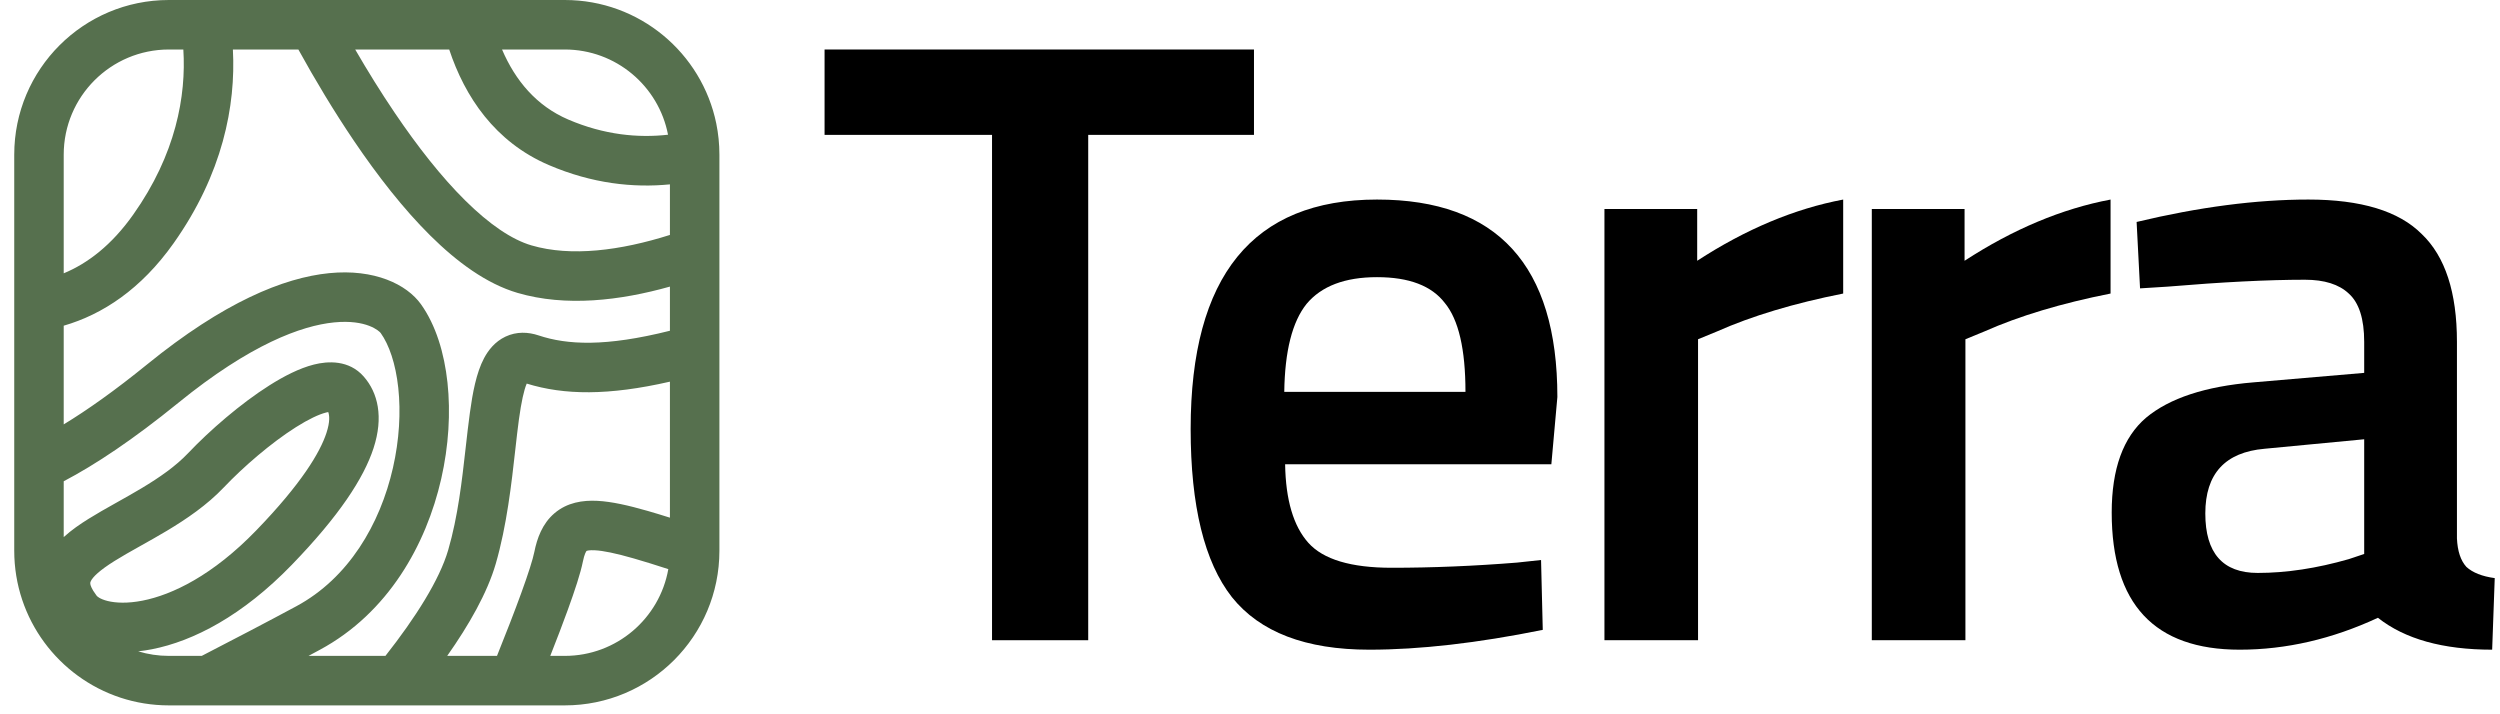 <svg width="161" height="46" viewBox="0 0 161 46" fill="none" xmlns="http://www.w3.org/2000/svg">
<path d="M53.102 8.686V3.188H80.756V8.686H70.081V41.23H63.887V8.686H53.102Z" fill="black"/>
<path d="M97.695 36.231L99.244 36.065L99.354 40.563C95.151 41.414 91.427 41.84 88.182 41.84C84.089 41.84 81.139 40.711 79.333 38.453C77.563 36.194 76.678 32.584 76.678 27.623C76.678 17.775 80.679 12.851 88.68 12.851C96.423 12.851 100.295 17.09 100.295 25.568L99.907 29.9H82.762C82.799 32.195 83.296 33.88 84.255 34.954C85.214 36.028 87.002 36.564 89.62 36.564C92.238 36.564 94.929 36.453 97.695 36.231ZM94.376 25.235C94.376 22.495 93.934 20.589 93.049 19.515C92.201 18.404 90.745 17.849 88.68 17.849C86.615 17.849 85.103 18.423 84.144 19.57C83.223 20.718 82.743 22.606 82.707 25.235H94.376Z" fill="black"/>
<path d="M103.326 41.229V13.461H109.299V16.794C112.433 14.757 115.567 13.443 118.701 12.851V18.904C115.53 19.533 112.82 20.348 110.571 21.347L109.354 21.848V41.229H103.326Z" fill="black"/>
<path d="M120.544 41.229V13.461H126.518V16.794C129.652 14.757 132.786 13.443 135.92 12.851V18.904C132.749 19.533 130.039 20.348 127.79 21.347L126.573 21.848V41.229H120.544Z" fill="black"/>
<path d="M158.227 22.014V34.676C158.264 35.491 158.467 36.102 158.836 36.509C159.242 36.879 159.85 37.12 160.661 37.23L160.495 41.84C157.324 41.84 154.872 41.155 153.139 39.785C150.19 41.155 147.221 41.84 144.235 41.84C138.741 41.84 135.994 38.897 135.994 33.01C135.994 30.196 136.731 28.16 138.206 26.901C139.718 25.642 142.022 24.883 145.12 24.624L152.254 24.013V22.014C152.254 20.533 151.922 19.496 151.259 18.904C150.632 18.312 149.692 18.015 148.438 18.015C146.078 18.015 143.128 18.163 139.589 18.46L137.819 18.571L137.598 14.294C141.617 13.332 145.304 12.851 148.659 12.851C152.051 12.851 154.485 13.591 155.96 15.072C157.472 16.516 158.227 18.83 158.227 22.014ZM145.839 28.9C143.295 29.123 142.022 30.511 142.022 33.066C142.022 35.62 143.147 36.897 145.396 36.897C147.24 36.897 149.194 36.601 151.259 36.009L152.254 35.676V28.289L145.839 28.9Z" fill="black"/>
<path fill-rule="evenodd" clip-rule="evenodd" d="M36.371 0C41.184 0 45.199 3.415 46.128 7.954C46.26 8.603 46.33 9.274 46.33 9.962V35.465C46.33 40.967 41.871 45.427 36.371 45.427H10.876C9.787 45.427 8.739 45.252 7.758 44.929C3.785 43.62 0.917 39.878 0.917 35.465V9.962C0.917 4.46 5.375 0 10.876 0H36.371ZM32.331 3.188H36.371C39.671 3.188 42.42 5.55 43.021 8.676C41.105 8.893 38.914 8.692 36.6 7.7C34.55 6.821 33.19 5.193 32.331 3.188ZM22.875 3.188H28.929C29.934 6.216 31.861 9.137 35.345 10.63C38.139 11.828 40.793 12.106 43.143 11.873V15.13C39.953 16.14 36.773 16.549 34.229 15.804C32.966 15.434 31.516 14.452 29.955 12.907C28.416 11.383 26.881 9.423 25.431 7.28C24.529 5.949 23.671 4.562 22.875 3.188ZM19.215 3.188H14.998C15.191 6.795 14.341 11.201 11.18 15.665C9.086 18.622 6.609 20.249 4.103 20.975V27.331C5.613 26.413 7.391 25.16 9.473 23.469C14.39 19.472 18.264 17.882 21.201 17.591C24.121 17.302 26.197 18.315 27.111 19.595C28.071 20.94 28.613 22.741 28.818 24.641C29.025 26.564 28.899 28.709 28.414 30.838C27.45 35.07 25.003 39.475 20.594 41.849C20.354 41.979 20.112 42.109 19.868 42.239H24.822C26.759 39.779 28.309 37.334 28.865 35.419C29.493 33.257 29.75 30.964 29.991 28.821L29.991 28.821V28.82C30.078 28.05 30.162 27.3 30.261 26.581C30.432 25.336 30.668 24.017 31.174 23.066C31.442 22.563 31.868 22.003 32.553 21.679C33.274 21.338 34.025 21.38 34.684 21.6C36.53 22.215 38.984 22.343 43.143 21.3V18.457C39.935 19.361 36.438 19.773 33.334 18.864C31.331 18.277 29.429 16.872 27.713 15.172C25.976 13.452 24.31 11.31 22.792 9.067C21.494 7.149 20.285 5.129 19.215 3.188ZM43.143 24.579C39.181 25.486 36.331 25.449 33.921 24.703C33.743 25.12 33.577 25.859 33.418 27.015C33.339 27.588 33.267 28.241 33.187 28.946V28.947C32.941 31.145 32.637 33.857 31.926 36.308C31.381 38.186 30.201 40.25 28.8 42.239H32.006C32.598 40.768 33.142 39.367 33.57 38.189C34.03 36.924 34.317 36.014 34.41 35.55C34.586 34.671 34.921 33.725 35.707 33.054C36.524 32.356 37.528 32.206 38.469 32.254C39.395 32.301 40.481 32.551 41.706 32.902C42.151 33.03 42.63 33.176 43.143 33.338V24.579ZM43.039 36.652C42.208 36.382 41.476 36.153 40.827 35.967C39.644 35.627 38.849 35.465 38.307 35.438C37.956 35.42 37.815 35.463 37.774 35.481C37.751 35.508 37.638 35.663 37.535 36.176C37.389 36.908 37.018 38.032 36.565 39.278C36.241 40.172 35.855 41.18 35.437 42.239H36.371C39.706 42.239 42.479 39.827 43.039 36.652ZM12.992 42.239C15.079 41.162 17.185 40.065 19.084 39.042C22.443 37.233 24.478 33.768 25.306 30.13C25.718 28.324 25.816 26.533 25.649 24.982C25.48 23.408 25.052 22.196 24.518 21.448C24.436 21.334 23.624 20.555 21.515 20.763C19.422 20.971 16.125 22.169 11.482 25.943C8.576 28.305 6.143 29.924 4.103 30.994V34.589C4.606 34.128 5.174 33.744 5.699 33.416C6.234 33.081 6.816 32.753 7.389 32.432L7.531 32.352C8.065 32.052 8.596 31.755 9.123 31.439C10.276 30.748 11.313 30.026 12.111 29.187C13.491 27.733 15.483 25.998 17.356 24.814C18.28 24.23 19.278 23.713 20.22 23.476C21.104 23.253 22.474 23.163 23.428 24.254C24.337 25.293 24.714 26.851 24.052 28.874C23.423 30.795 21.845 33.22 18.793 36.374C15.625 39.648 12.458 41.288 9.787 41.811C9.486 41.87 9.19 41.915 8.899 41.946C9.525 42.137 10.188 42.239 10.876 42.239H12.992ZM4.103 17.602C5.647 16.962 7.186 15.791 8.579 13.822C11.331 9.936 11.996 6.168 11.807 3.188H10.876C7.135 3.188 4.103 6.221 4.103 9.962V17.602ZM37.771 35.483C37.763 35.486 37.76 35.489 37.76 35.489C37.761 35.489 37.762 35.488 37.765 35.486L37.767 35.485L37.771 35.483ZM19.059 27.509C17.454 28.523 15.662 30.076 14.421 31.382C13.326 32.535 11.998 33.433 10.761 34.174C10.192 34.514 9.622 34.834 9.094 35.13L8.948 35.212C8.368 35.537 7.849 35.831 7.388 36.119C6.393 36.741 5.977 37.159 5.847 37.427C5.81 37.504 5.805 37.547 5.817 37.614C5.833 37.71 5.902 37.93 6.175 38.294L6.201 38.33L6.226 38.366C6.227 38.368 6.263 38.418 6.377 38.488C6.495 38.56 6.677 38.641 6.936 38.705C7.457 38.833 8.214 38.87 9.175 38.682C11.086 38.308 13.695 37.06 16.503 34.157C19.427 31.135 20.616 29.125 21.023 27.882C21.265 27.142 21.215 26.741 21.138 26.536C21.099 26.543 21.053 26.553 20.998 26.567C20.538 26.683 19.874 26.994 19.059 27.509ZM21.309 26.521C21.309 26.522 21.299 26.522 21.283 26.519C21.302 26.518 21.31 26.52 21.309 26.521Z" fill="#56704E"/>
</svg>
